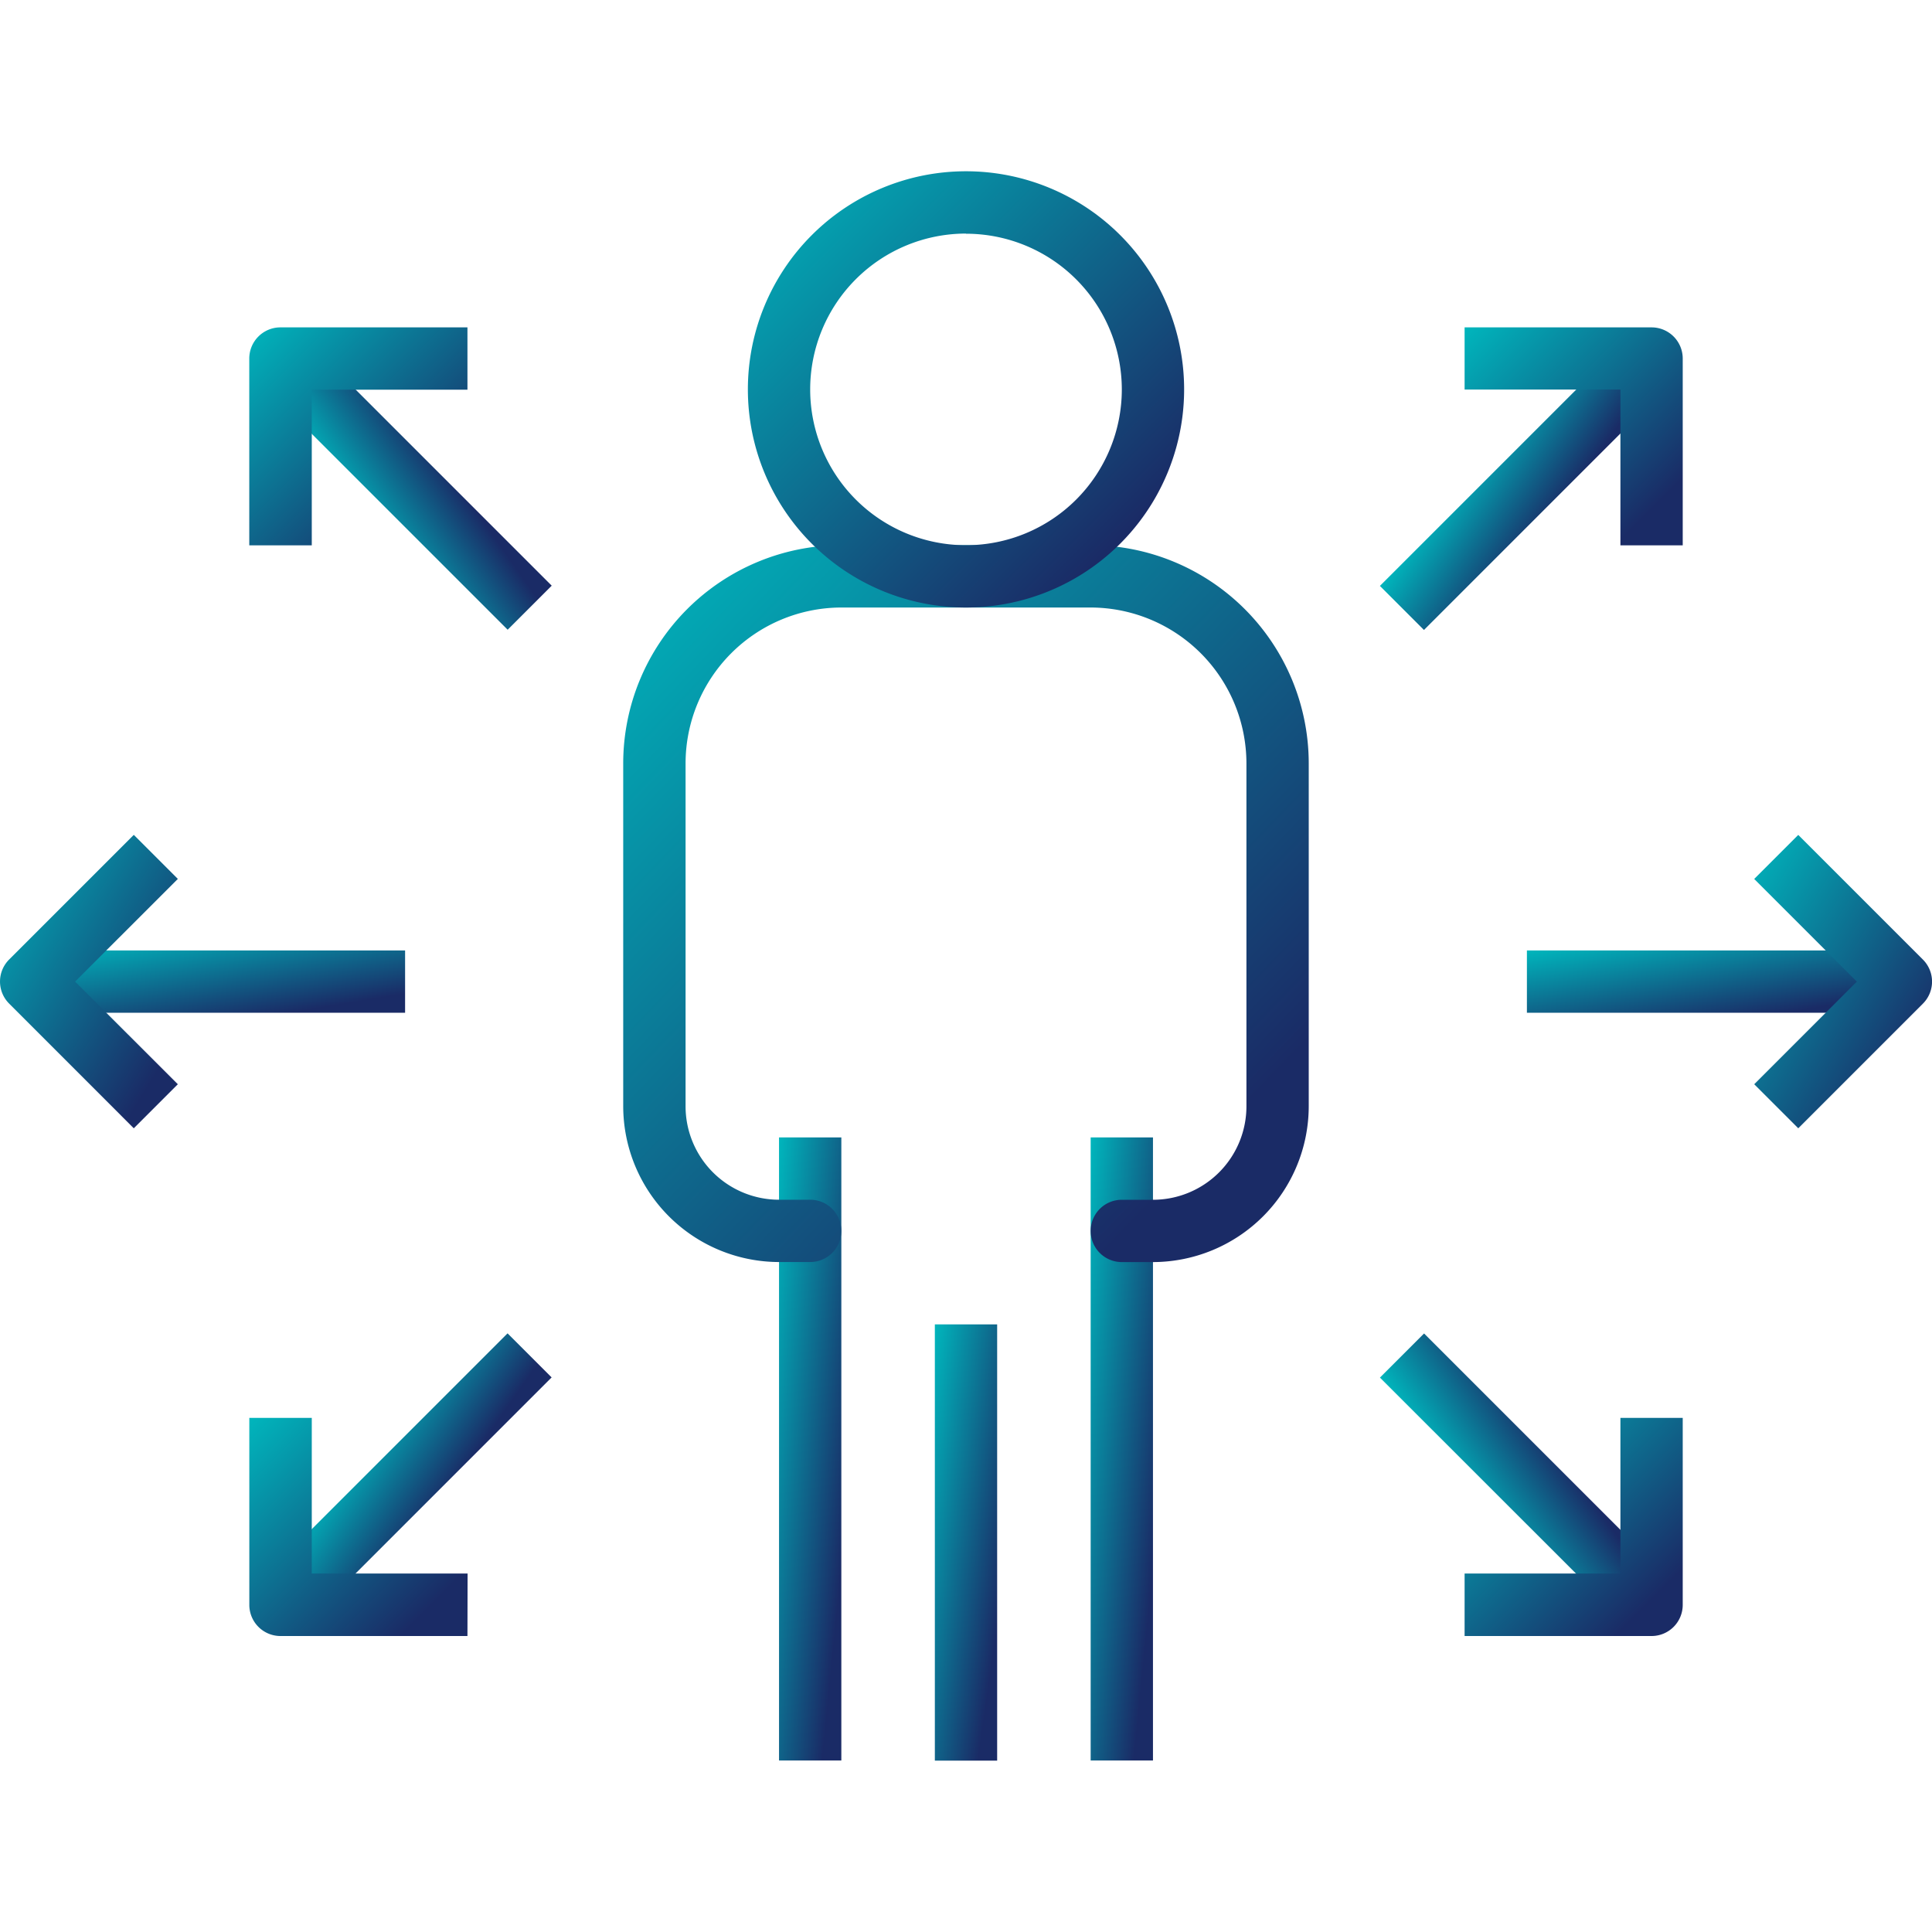 <svg xmlns="http://www.w3.org/2000/svg" xmlns:xlink="http://www.w3.org/1999/xlink" width="40" height="40" viewBox="0 0 40 40">
  <defs>
    <linearGradient id="linear-gradient" x1="0.847" y1="0.845" x2="0.006" y2="0.004" gradientUnits="objectBoundingBox">
      <stop offset="0" stop-color="#1a2b66"/>
      <stop offset="1" stop-color="#00b5bc"/>
    </linearGradient>
    <clipPath id="clip-path">
      <rect id="Rectangle_7418" data-name="Rectangle 7418" width="40" height="40" transform="translate(308 897)" fill="url(#linear-gradient)"/>
    </clipPath>
  </defs>
  <g id="Mask_Group_34105" data-name="Mask Group 34105" transform="translate(-308 -897)" clip-path="url(#clip-path)">
    <g id="work-experiences" transform="translate(307.355 896.678)">
      <path id="Path_16096" data-name="Path 16096" d="M23.226,23.871h1.29v12.9h-1.29Z" fill="url(#linear-gradient)"/>
      <path id="Path_16097" data-name="Path 16097" d="M16.774,23.871h1.29v12.9h-1.29Z" fill="url(#linear-gradient)"/>
      <path id="Path_16098" data-name="Path 16098" d="M24.516,26.452h-.645a.645.645,0,0,1,0-1.29h.645a1.935,1.935,0,0,0,1.935-1.935v-7.1A3.23,3.23,0,0,0,23.226,12.9H18.065a3.23,3.23,0,0,0-3.226,3.226v7.1a1.935,1.935,0,0,0,1.935,1.935h.645a.645.645,0,0,1,0,1.29h-.645a3.23,3.23,0,0,1-3.226-3.226v-7.1a4.521,4.521,0,0,1,4.516-4.516h5.161a4.521,4.521,0,0,1,4.516,4.516v7.1A3.23,3.23,0,0,1,24.516,26.452Z" fill="url(#linear-gradient)"/>
      <path id="Path_16099" data-name="Path 16099" d="M20.645,12.9a4.516,4.516,0,1,1,4.516-4.516A4.516,4.516,0,0,1,20.645,12.9Zm0-7.742a3.226,3.226,0,1,0,3.226,3.226A3.226,3.226,0,0,0,20.645,5.161Z" fill="url(#linear-gradient)"/>
      <path id="Path_16100" data-name="Path 16100" d="M20,27.742h1.29v9.032H20Z" fill="url(#linear-gradient)"/>
      <path id="Path_16101" data-name="Path 16101" d="M1.29,20H9.032v1.29H1.29Z" fill="url(#linear-gradient)"/>
      <path id="Path_16102" data-name="Path 16102" d="M3.415,23.682.834,21.1a.645.645,0,0,1,0-.912l2.581-2.581.912.912L2.2,20.645,4.327,22.77Z" fill="url(#linear-gradient)"/>
      <path id="Path_16103" data-name="Path 16103" d="M32.258,20H40v1.29H32.258Z" fill="url(#linear-gradient)"/>
      <path id="Path_16104" data-name="Path 16104" d="M37.876,23.682l-.912-.912,2.125-2.125-2.125-2.125.912-.912,2.581,2.581a.645.645,0,0,1,0,.912Z" fill="url(#linear-gradient)"/>
      <path id="Path_16105" data-name="Path 16105" d="M8.386,6.672h1.29v7.3H8.386Z" transform="translate(-4.654 9.41) rotate(-45)" fill="url(#linear-gradient)"/>
      <path id="Path_16106" data-name="Path 16106" d="M7.1,11.613H5.806V7.742A.645.645,0,0,1,6.452,7.1h3.871v1.29H7.1Z" fill="url(#linear-gradient)"/>
      <path id="Path_16107" data-name="Path 16107" d="M5.382,30.318h7.3v1.29h-7.3Z" transform="translate(-19.252 15.457) rotate(-45)" fill="url(#linear-gradient)"/>
      <path id="Path_16108" data-name="Path 16108" d="M10.323,34.194H6.452a.645.645,0,0,1-.645-.645V29.678H7.1V32.9h3.226Z" fill="url(#linear-gradient)"/>
      <path id="Path_16109" data-name="Path 16109" d="M31.608,27.314H32.9v7.3h-1.29Z" transform="translate(-12.449 31.88) rotate(-45)" fill="url(#linear-gradient)"/>
      <path id="Path_16110" data-name="Path 16110" d="M34.839,34.194H30.968V32.9h3.226V29.678h1.29v3.871A.645.645,0,0,1,34.839,34.194Z" fill="url(#linear-gradient)"/>
      <path id="Path_16111" data-name="Path 16111" d="M28.6,9.676h7.3v1.29H28.6Z" transform="translate(2.149 25.834) rotate(-45)" fill="url(#linear-gradient)"/>
      <path id="Path_16112" data-name="Path 16112" d="M35.484,11.613h-1.29V8.387H30.968V7.1h3.871a.645.645,0,0,1,.645.645Z" fill="url(#linear-gradient)"/>
    </g>
  </g>
</svg>
